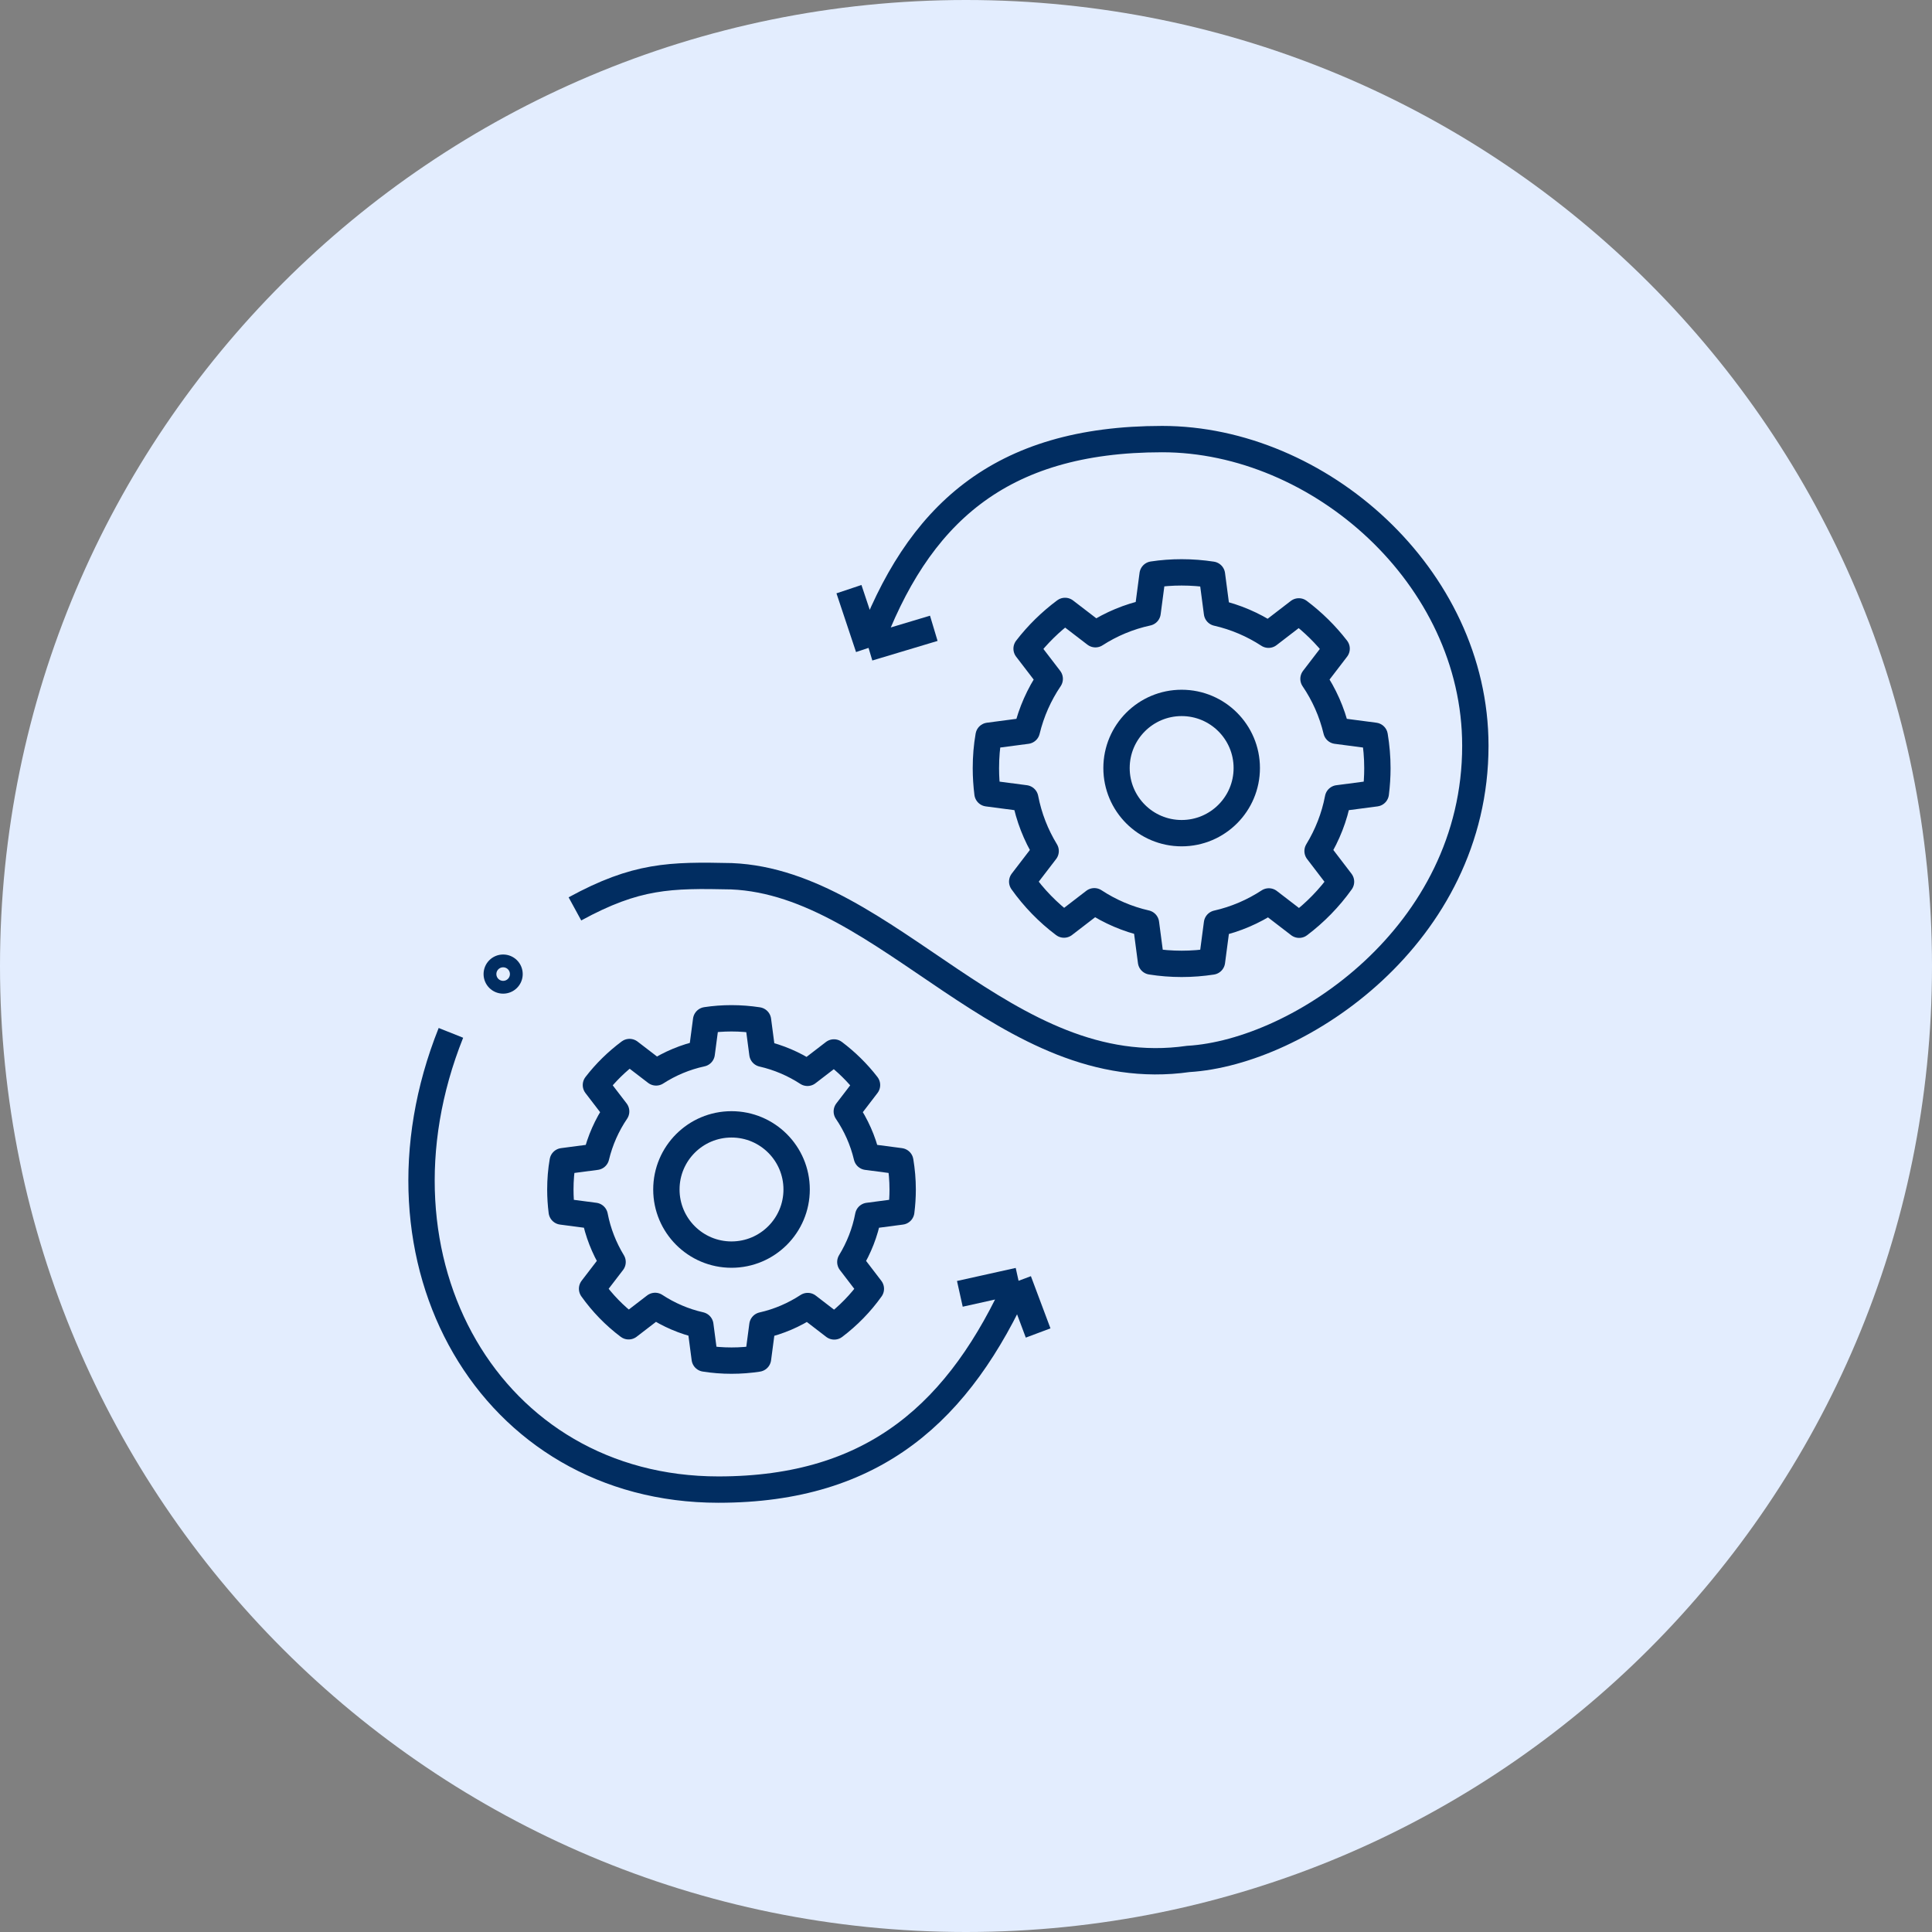 <svg width="110" height="110" viewBox="0 0 110 110" fill="none" xmlns="http://www.w3.org/2000/svg">
<rect x="0" y="0" width="110" height="110" fill="#808080" stroke="none"/>
<path d="M55 110C85.376 110 110 85.376 110 55C110 24.624 85.376 0 55 0C24.624 0 0 24.624 0 55C0 85.376 24.624 110 55 110Z" fill="#E3EDFE"/>
<path d="M49.432 69.226C49.253 70.172 48.9 71.058 48.415 71.853L49.583 73.379C49.003 74.194 48.296 74.917 47.498 75.521L45.989 74.36C45.211 74.869 44.341 75.247 43.408 75.457L43.158 77.353C42.665 77.429 42.161 77.468 41.649 77.468C41.136 77.468 40.62 77.429 40.124 77.349L39.874 75.449C38.944 75.239 38.075 74.861 37.3 74.353L35.791 75.513C34.993 74.913 34.29 74.19 33.711 73.375L34.878 71.853C34.394 71.058 34.044 70.172 33.861 69.226L31.983 68.979C31.932 68.57 31.904 68.153 31.904 67.727C31.904 67.175 31.948 66.638 32.039 66.114L33.941 65.864C34.167 64.925 34.556 64.055 35.081 63.28L33.929 61.778C34.477 61.066 35.124 60.435 35.843 59.898L37.356 61.059C38.138 60.554 39.016 60.184 39.953 59.981L40.203 58.086C40.676 58.014 41.156 57.978 41.645 57.978C42.161 57.978 42.661 58.018 43.158 58.094L43.408 59.993C44.333 60.204 45.199 60.578 45.973 61.082L47.482 59.922C48.189 60.455 48.824 61.078 49.364 61.778L48.213 63.28C48.737 64.051 49.13 64.925 49.352 65.864L51.259 66.114C51.346 66.638 51.394 67.179 51.394 67.727C51.394 68.153 51.366 68.57 51.314 68.979L49.436 69.226H49.432Z" stroke="#012D61" stroke-width="1.5" stroke-linecap="round" stroke-linejoin="round"/>
<path d="M76.18 45.451C75.975 46.533 75.571 47.546 75.017 48.455L76.352 50.201C75.689 51.132 74.881 51.96 73.968 52.65L72.242 51.323C71.352 51.905 70.357 52.337 69.29 52.578L69.004 54.746C68.441 54.832 67.864 54.878 67.278 54.878C66.692 54.878 66.102 54.832 65.534 54.741L65.248 52.569C64.185 52.328 63.191 51.896 62.305 51.314L60.579 52.641C59.667 51.955 58.863 51.128 58.2 50.196L59.535 48.455C58.981 47.546 58.581 46.533 58.372 45.451L56.224 45.169C56.165 44.701 56.133 44.224 56.133 43.737C56.133 43.105 56.183 42.492 56.288 41.892L58.463 41.606C58.722 40.533 59.167 39.538 59.767 38.651L58.45 36.933C59.076 36.12 59.816 35.397 60.639 34.783L62.369 36.11C63.263 35.533 64.267 35.111 65.339 34.879L65.625 32.711C66.165 32.629 66.715 32.588 67.274 32.588C67.864 32.588 68.436 32.633 69.004 32.72L69.29 34.892C70.348 35.133 71.338 35.56 72.224 36.138L73.95 34.81C74.758 35.42 75.485 36.133 76.102 36.933L74.785 38.651C75.385 39.533 75.834 40.533 76.089 41.606L78.269 41.892C78.368 42.492 78.423 43.11 78.423 43.737C78.423 44.224 78.391 44.701 78.332 45.169L76.184 45.451H76.18Z" stroke="#012D61" stroke-width="1.5" stroke-linecap="round" stroke-linejoin="round"/>
<circle cx="41.649" cy="67.724" r="3.708" stroke="#012D61" stroke-width="1.5"/>
<circle cx="67.278" cy="43.729" r="3.708" stroke="#012D61" stroke-width="1.5"/>
<path d="M49.451 36.888C52.229 29.32 56.881 25 66.168 25C75.084 25 84 32.801 84 42.46C84 53.234 73.97 59.92 67.654 60.292C57.252 61.778 50.565 50.262 41.65 49.89C38.145 49.813 36.231 49.84 32.734 51.748M49.451 36.888L53.166 35.773M49.451 36.888L48.336 33.544" stroke="#012D61" stroke-width="1.5"/>
<path d="M25.673 58.807C20.474 71.809 27.904 84.811 40.904 84.811C49.822 84.811 54.65 80.353 57.993 72.923M57.993 72.923L54.65 73.666M57.993 72.923L59.107 75.895" stroke="#012D61" stroke-width="1.5"/>
<circle cx="28.647" cy="55.46" r="0.75" stroke="#012D61" stroke-width="0.729"/>
</svg>
